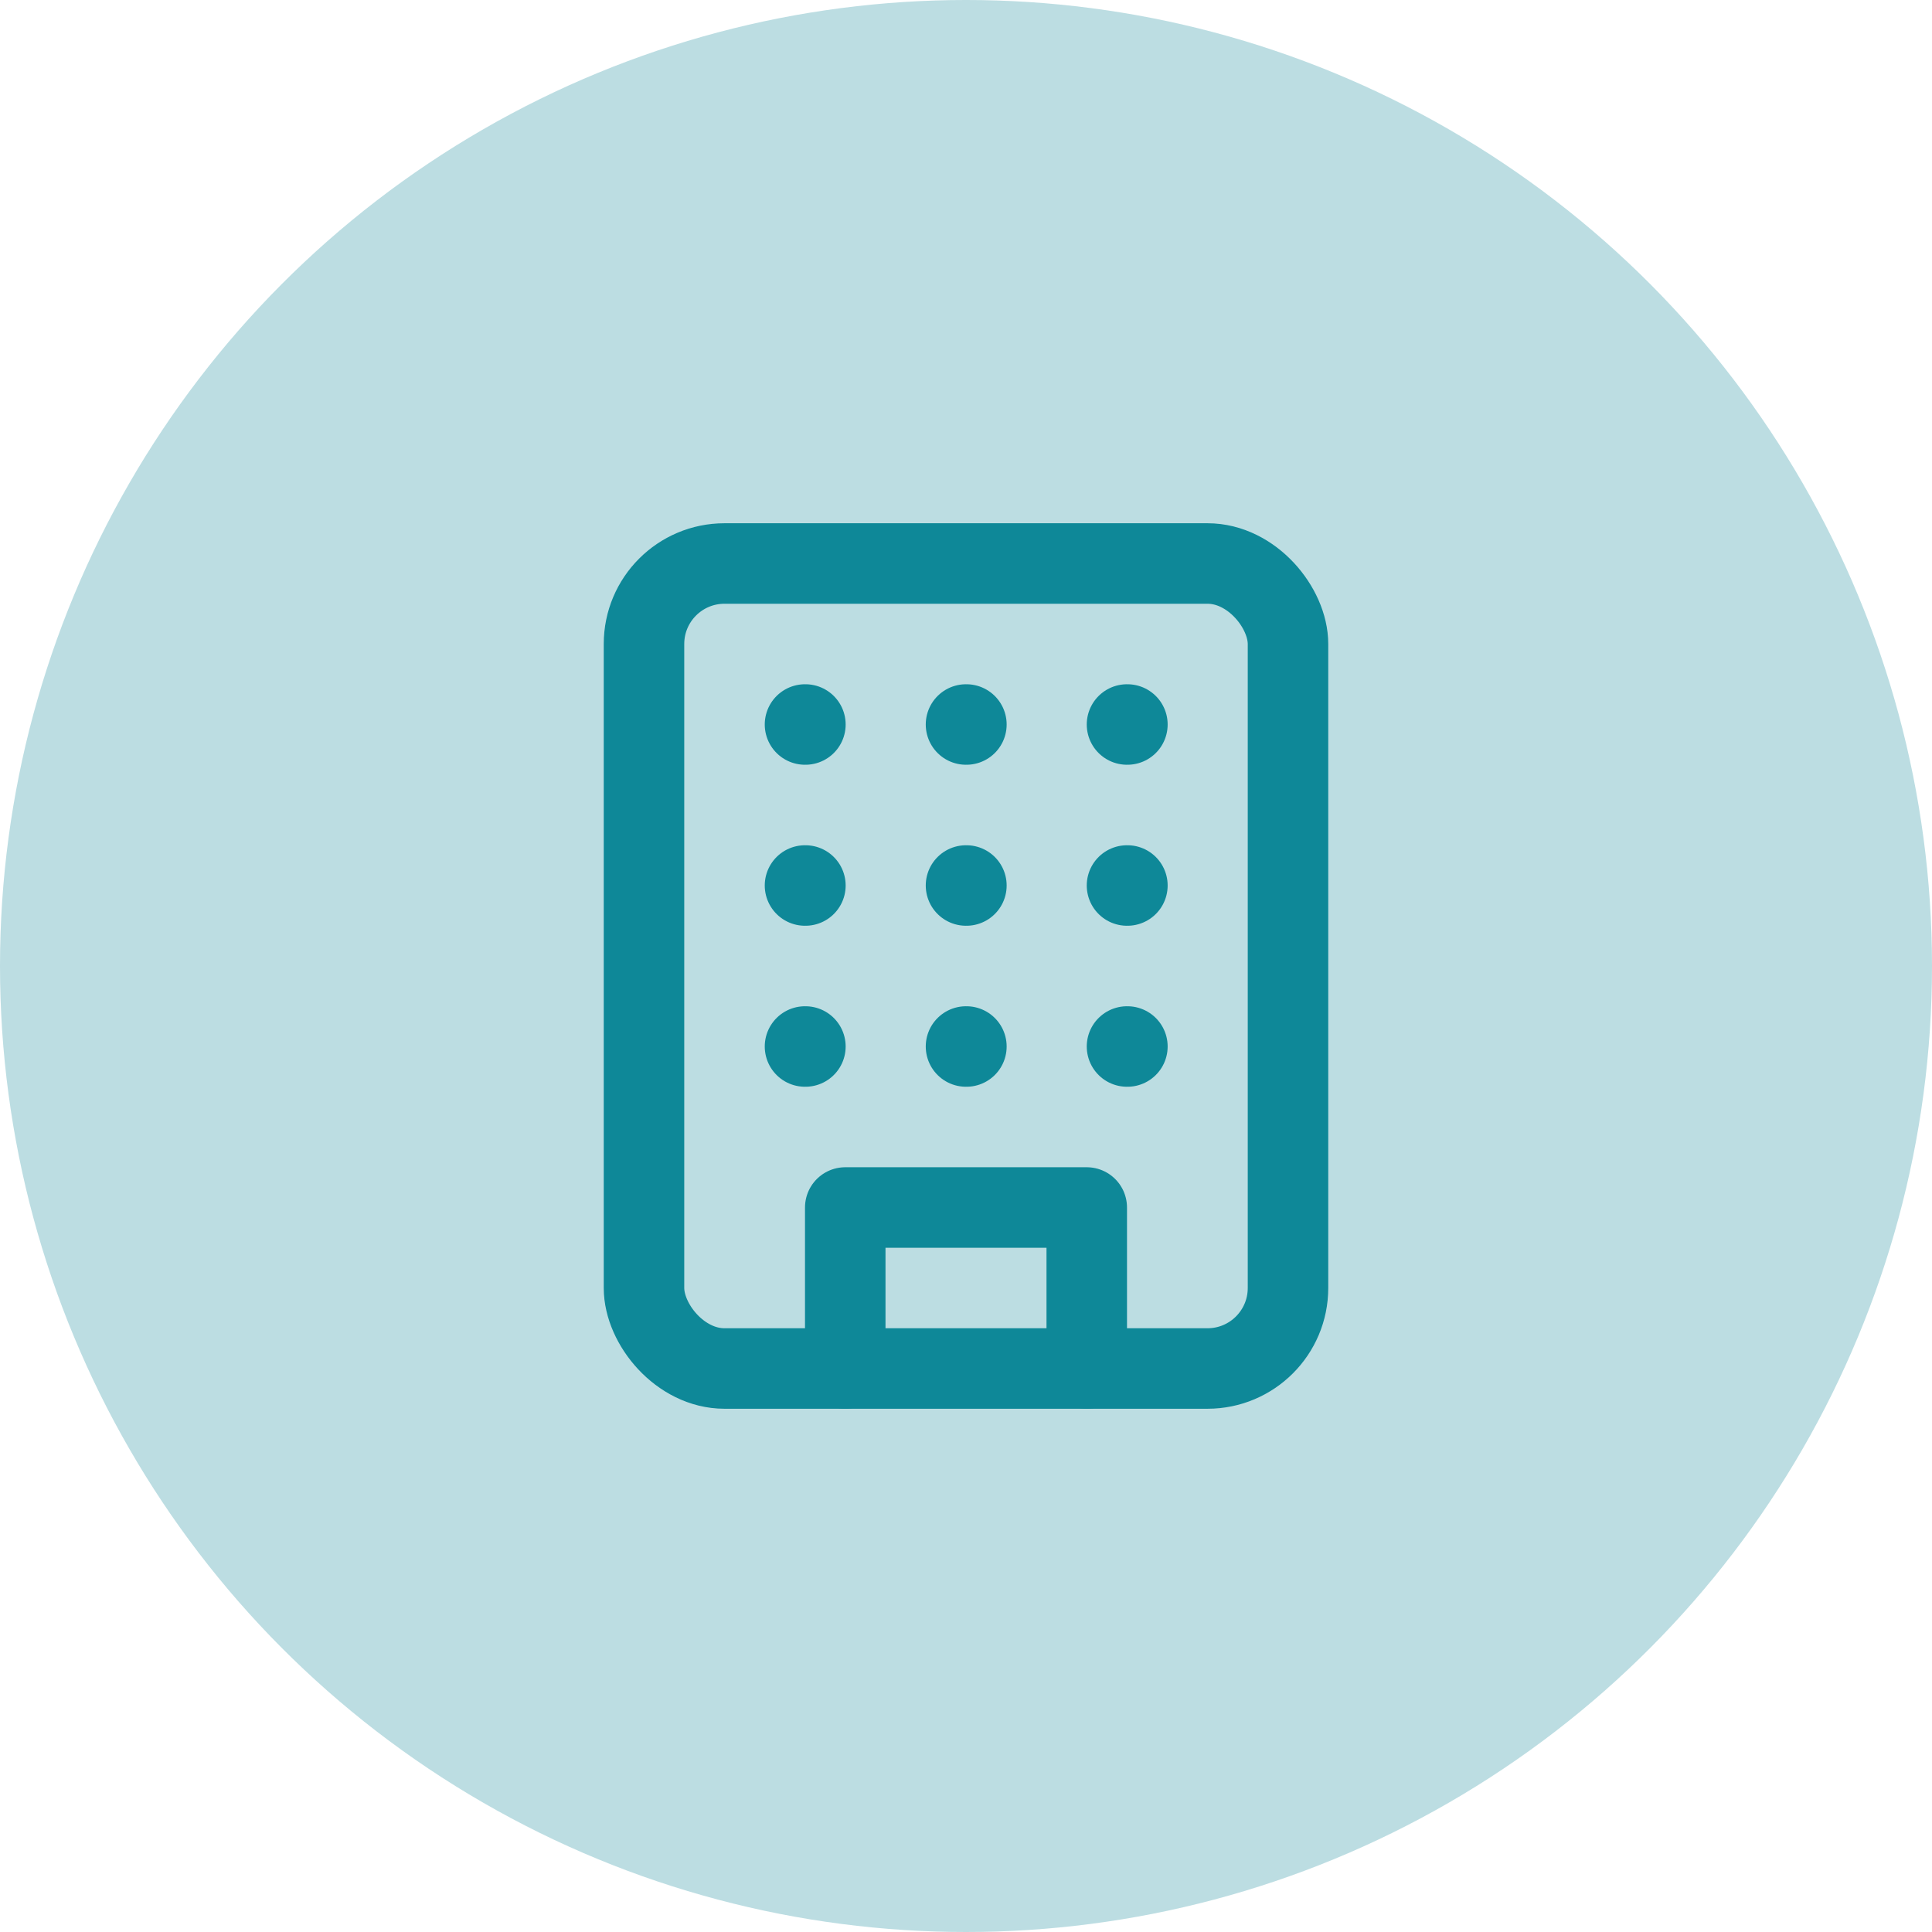 <svg xmlns="http://www.w3.org/2000/svg" xmlns:xlink="http://www.w3.org/1999/xlink" width="48" height="48" viewBox="0 0 48 48">
  <defs>
    <clipPath id="clip-edificio">
      <rect width="48" height="48"/>
    </clipPath>
  </defs>
  <g id="edificio" clip-path="url(#clip-edificio)">
    <rect width="48" height="48" fill="transparent"/>
    <circle id="Ellisse_1" data-name="Ellisse 1" cx="24" cy="24" r="24" fill="#bcdde2"/>
    <g id="edificio-2" data-name="edificio" transform="translate(12 12)">
      <rect id="Rettangolo_2" data-name="Rettangolo 2" width="16" height="20" rx="2" transform="translate(4 2)" fill="none" stroke="#0e8898" stroke-linecap="round" stroke-linejoin="round" stroke-width="2"/>
      <path id="Tracciato_9" data-name="Tracciato 9" d="M9,22V18h6v4" fill="none" stroke="#0e8898" stroke-linecap="round" stroke-linejoin="round" stroke-width="2"/>
      <path id="Tracciato_10" data-name="Tracciato 10" d="M8,6h.01" fill="none" stroke="#0e8898" stroke-linecap="round" stroke-linejoin="round" stroke-width="2"/>
      <path id="Tracciato_11" data-name="Tracciato 11" d="M16,6h.01" fill="none" stroke="#0e8898" stroke-linecap="round" stroke-linejoin="round" stroke-width="2"/>
      <path id="Tracciato_12" data-name="Tracciato 12" d="M12,6h.01" fill="none" stroke="#0e8898" stroke-linecap="round" stroke-linejoin="round" stroke-width="2"/>
      <path id="Tracciato_13" data-name="Tracciato 13" d="M12,10h.01" fill="none" stroke="#0e8898" stroke-linecap="round" stroke-linejoin="round" stroke-width="2"/>
      <path id="Tracciato_14" data-name="Tracciato 14" d="M12,14h.01" fill="none" stroke="#0e8898" stroke-linecap="round" stroke-linejoin="round" stroke-width="2"/>
      <path id="Tracciato_15" data-name="Tracciato 15" d="M16,10h.01" fill="none" stroke="#0e8898" stroke-linecap="round" stroke-linejoin="round" stroke-width="2"/>
      <path id="Tracciato_16" data-name="Tracciato 16" d="M16,14h.01" fill="none" stroke="#0e8898" stroke-linecap="round" stroke-linejoin="round" stroke-width="2"/>
      <path id="Tracciato_17" data-name="Tracciato 17" d="M8,10h.01" fill="none" stroke="#0e8898" stroke-linecap="round" stroke-linejoin="round" stroke-width="2"/>
      <path id="Tracciato_18" data-name="Tracciato 18" d="M8,14h.01" fill="none" stroke="#0e8898" stroke-linecap="round" stroke-linejoin="round" stroke-width="2"/>
    </g>
  </g>
</svg>
